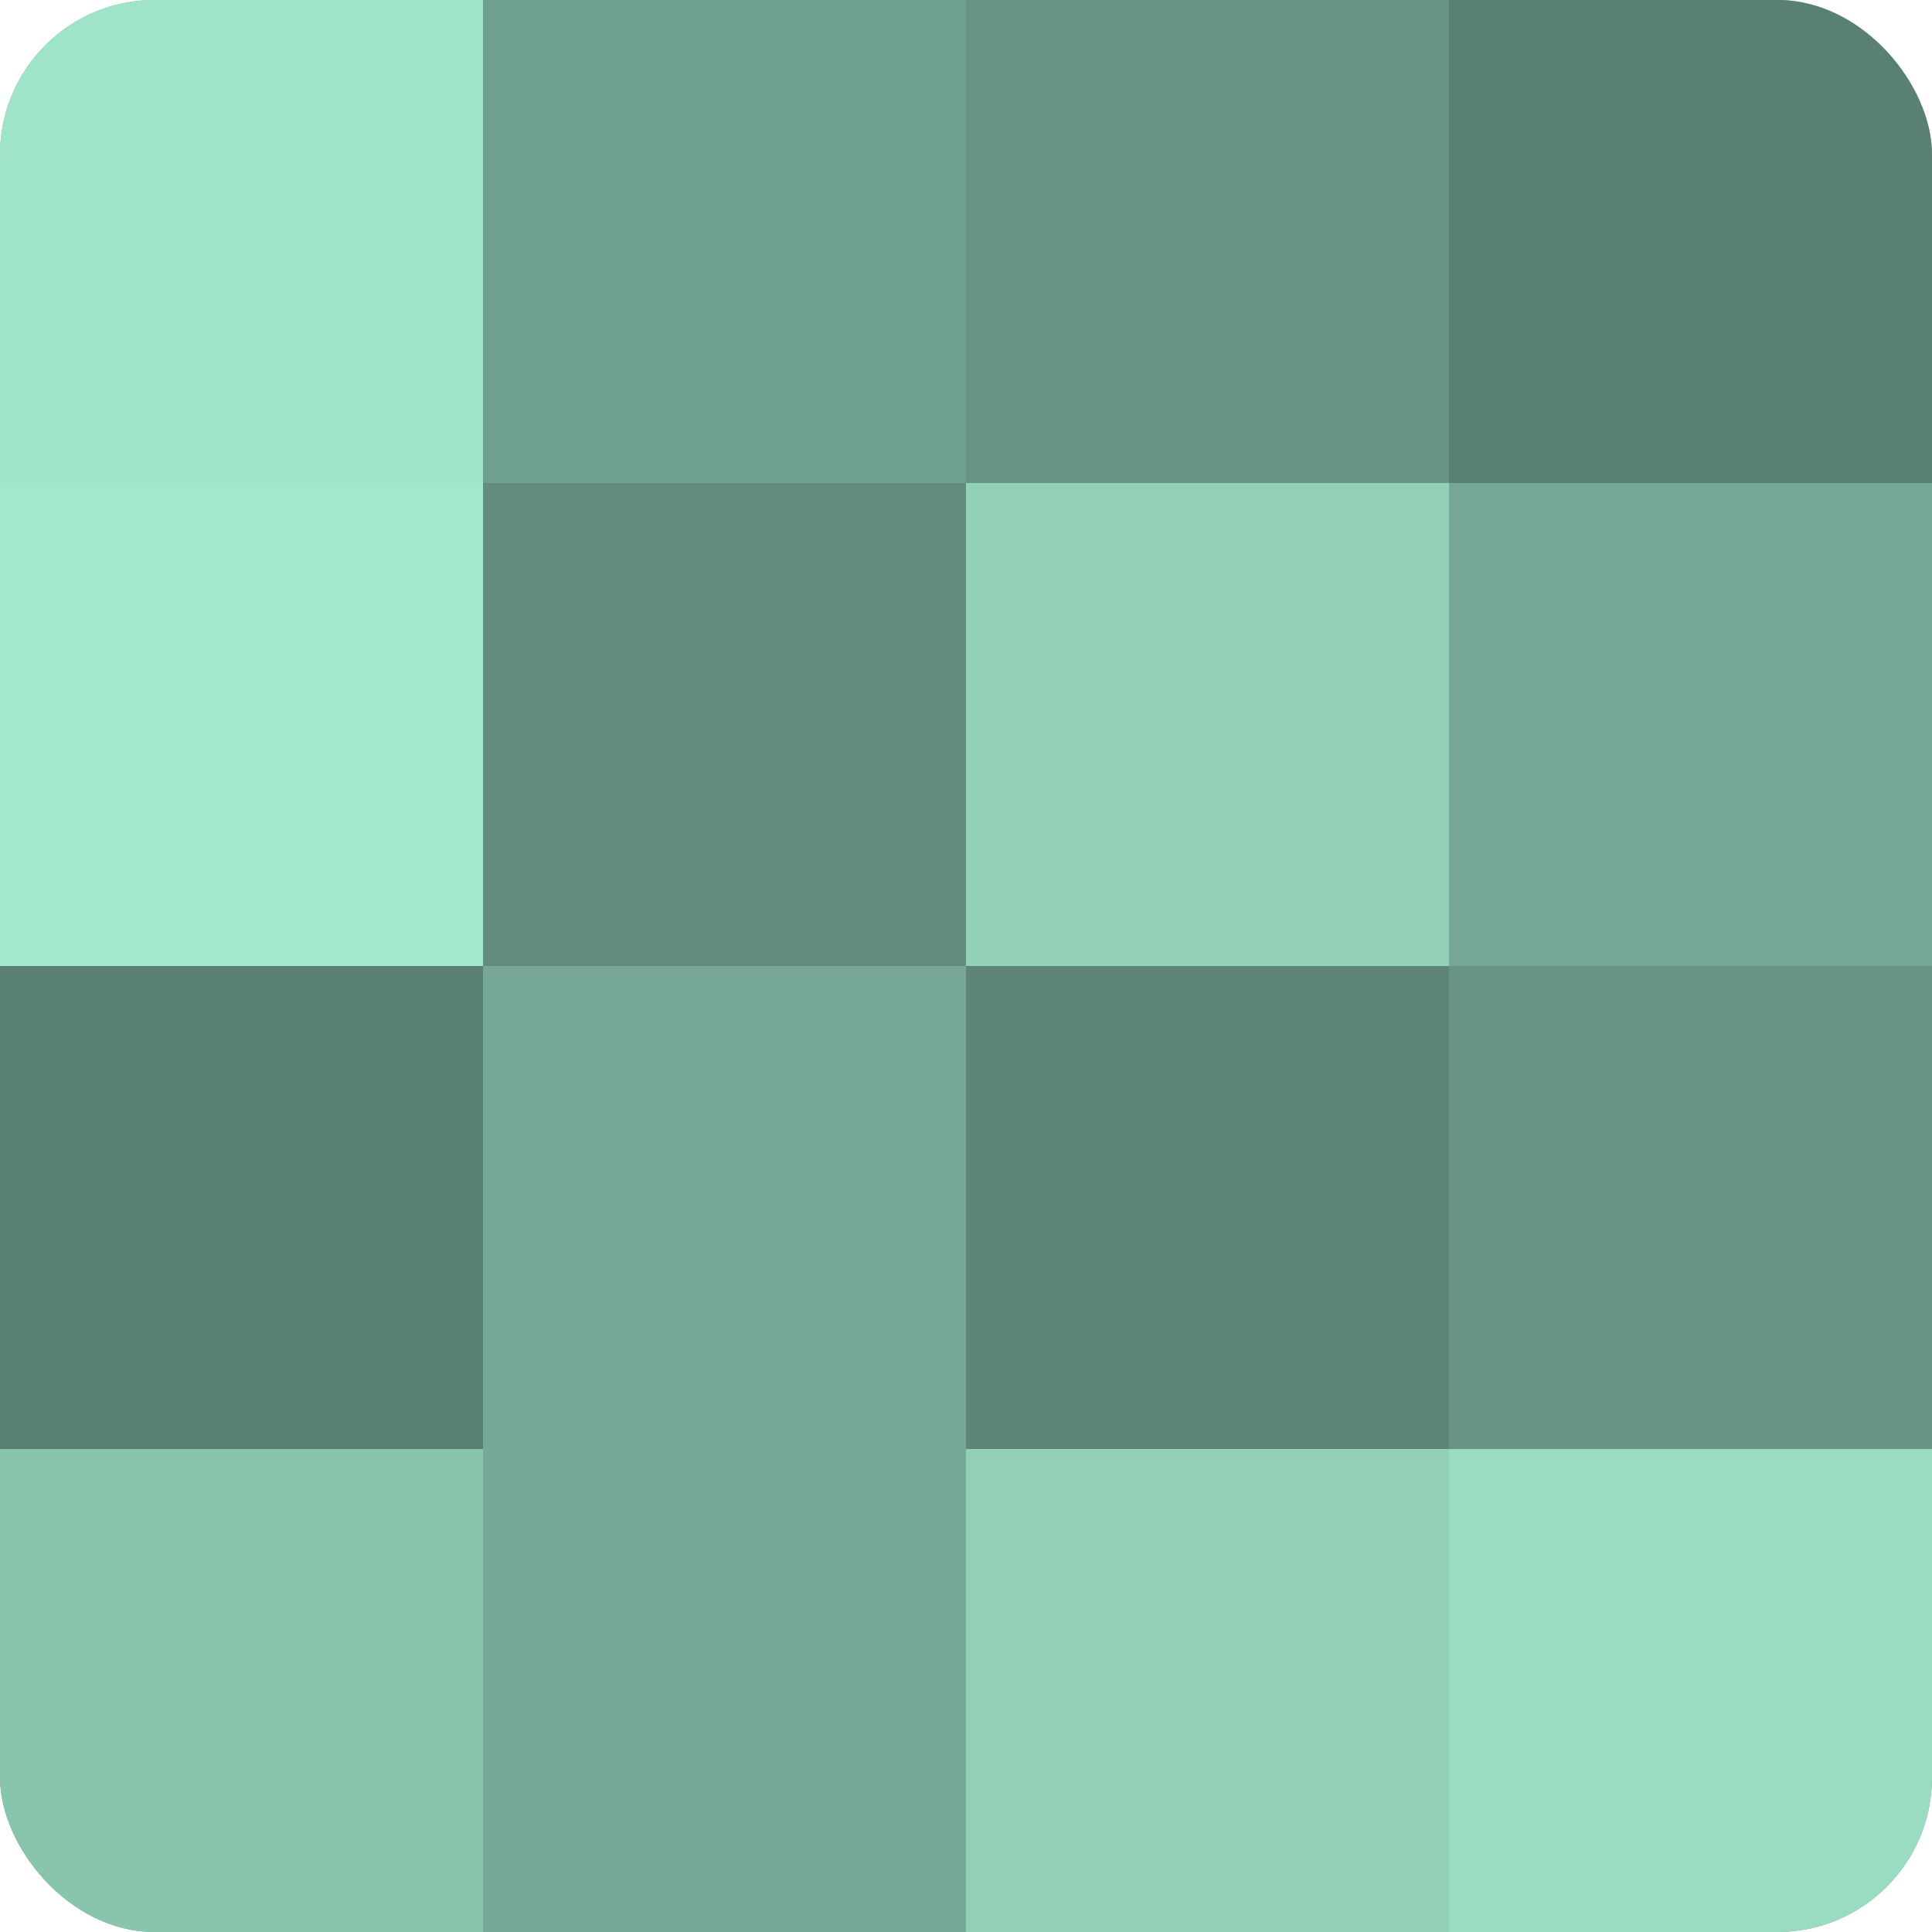 <?xml version="1.0" encoding="UTF-8"?>
<svg xmlns="http://www.w3.org/2000/svg" width="60" height="60" viewBox="0 0 100 100" preserveAspectRatio="xMidYMid meet"><defs><clipPath id="c" width="100" height="100"><rect width="100" height="100" rx="8" ry="8"/></clipPath></defs><g clip-path="url(#c)"><rect width="100" height="100" fill="#70a08e"/><rect width="25" height="25" fill="#9fe4c9"/><rect y="25" width="25" height="25" fill="#a2e8cd"/><rect y="50" width="25" height="25" fill="#5a8071"/><rect y="75" width="25" height="25" fill="#89c4ad"/><rect x="25" width="25" height="25" fill="#70a08e"/><rect x="25" y="25" width="25" height="25" fill="#628c7c"/><rect x="25" y="50" width="25" height="25" fill="#76a895"/><rect x="25" y="75" width="25" height="25" fill="#76a895"/><rect x="50" width="25" height="25" fill="#689483"/><rect x="50" y="25" width="25" height="25" fill="#92d0b8"/><rect x="50" y="50" width="25" height="25" fill="#5d8475"/><rect x="50" y="75" width="25" height="25" fill="#92d0b8"/><rect x="75" width="25" height="25" fill="#5a8071"/><rect x="75" y="25" width="25" height="25" fill="#76a895"/><rect x="75" y="50" width="25" height="25" fill="#689483"/><rect x="75" y="75" width="25" height="25" fill="#9adcc2"/></g></svg>
